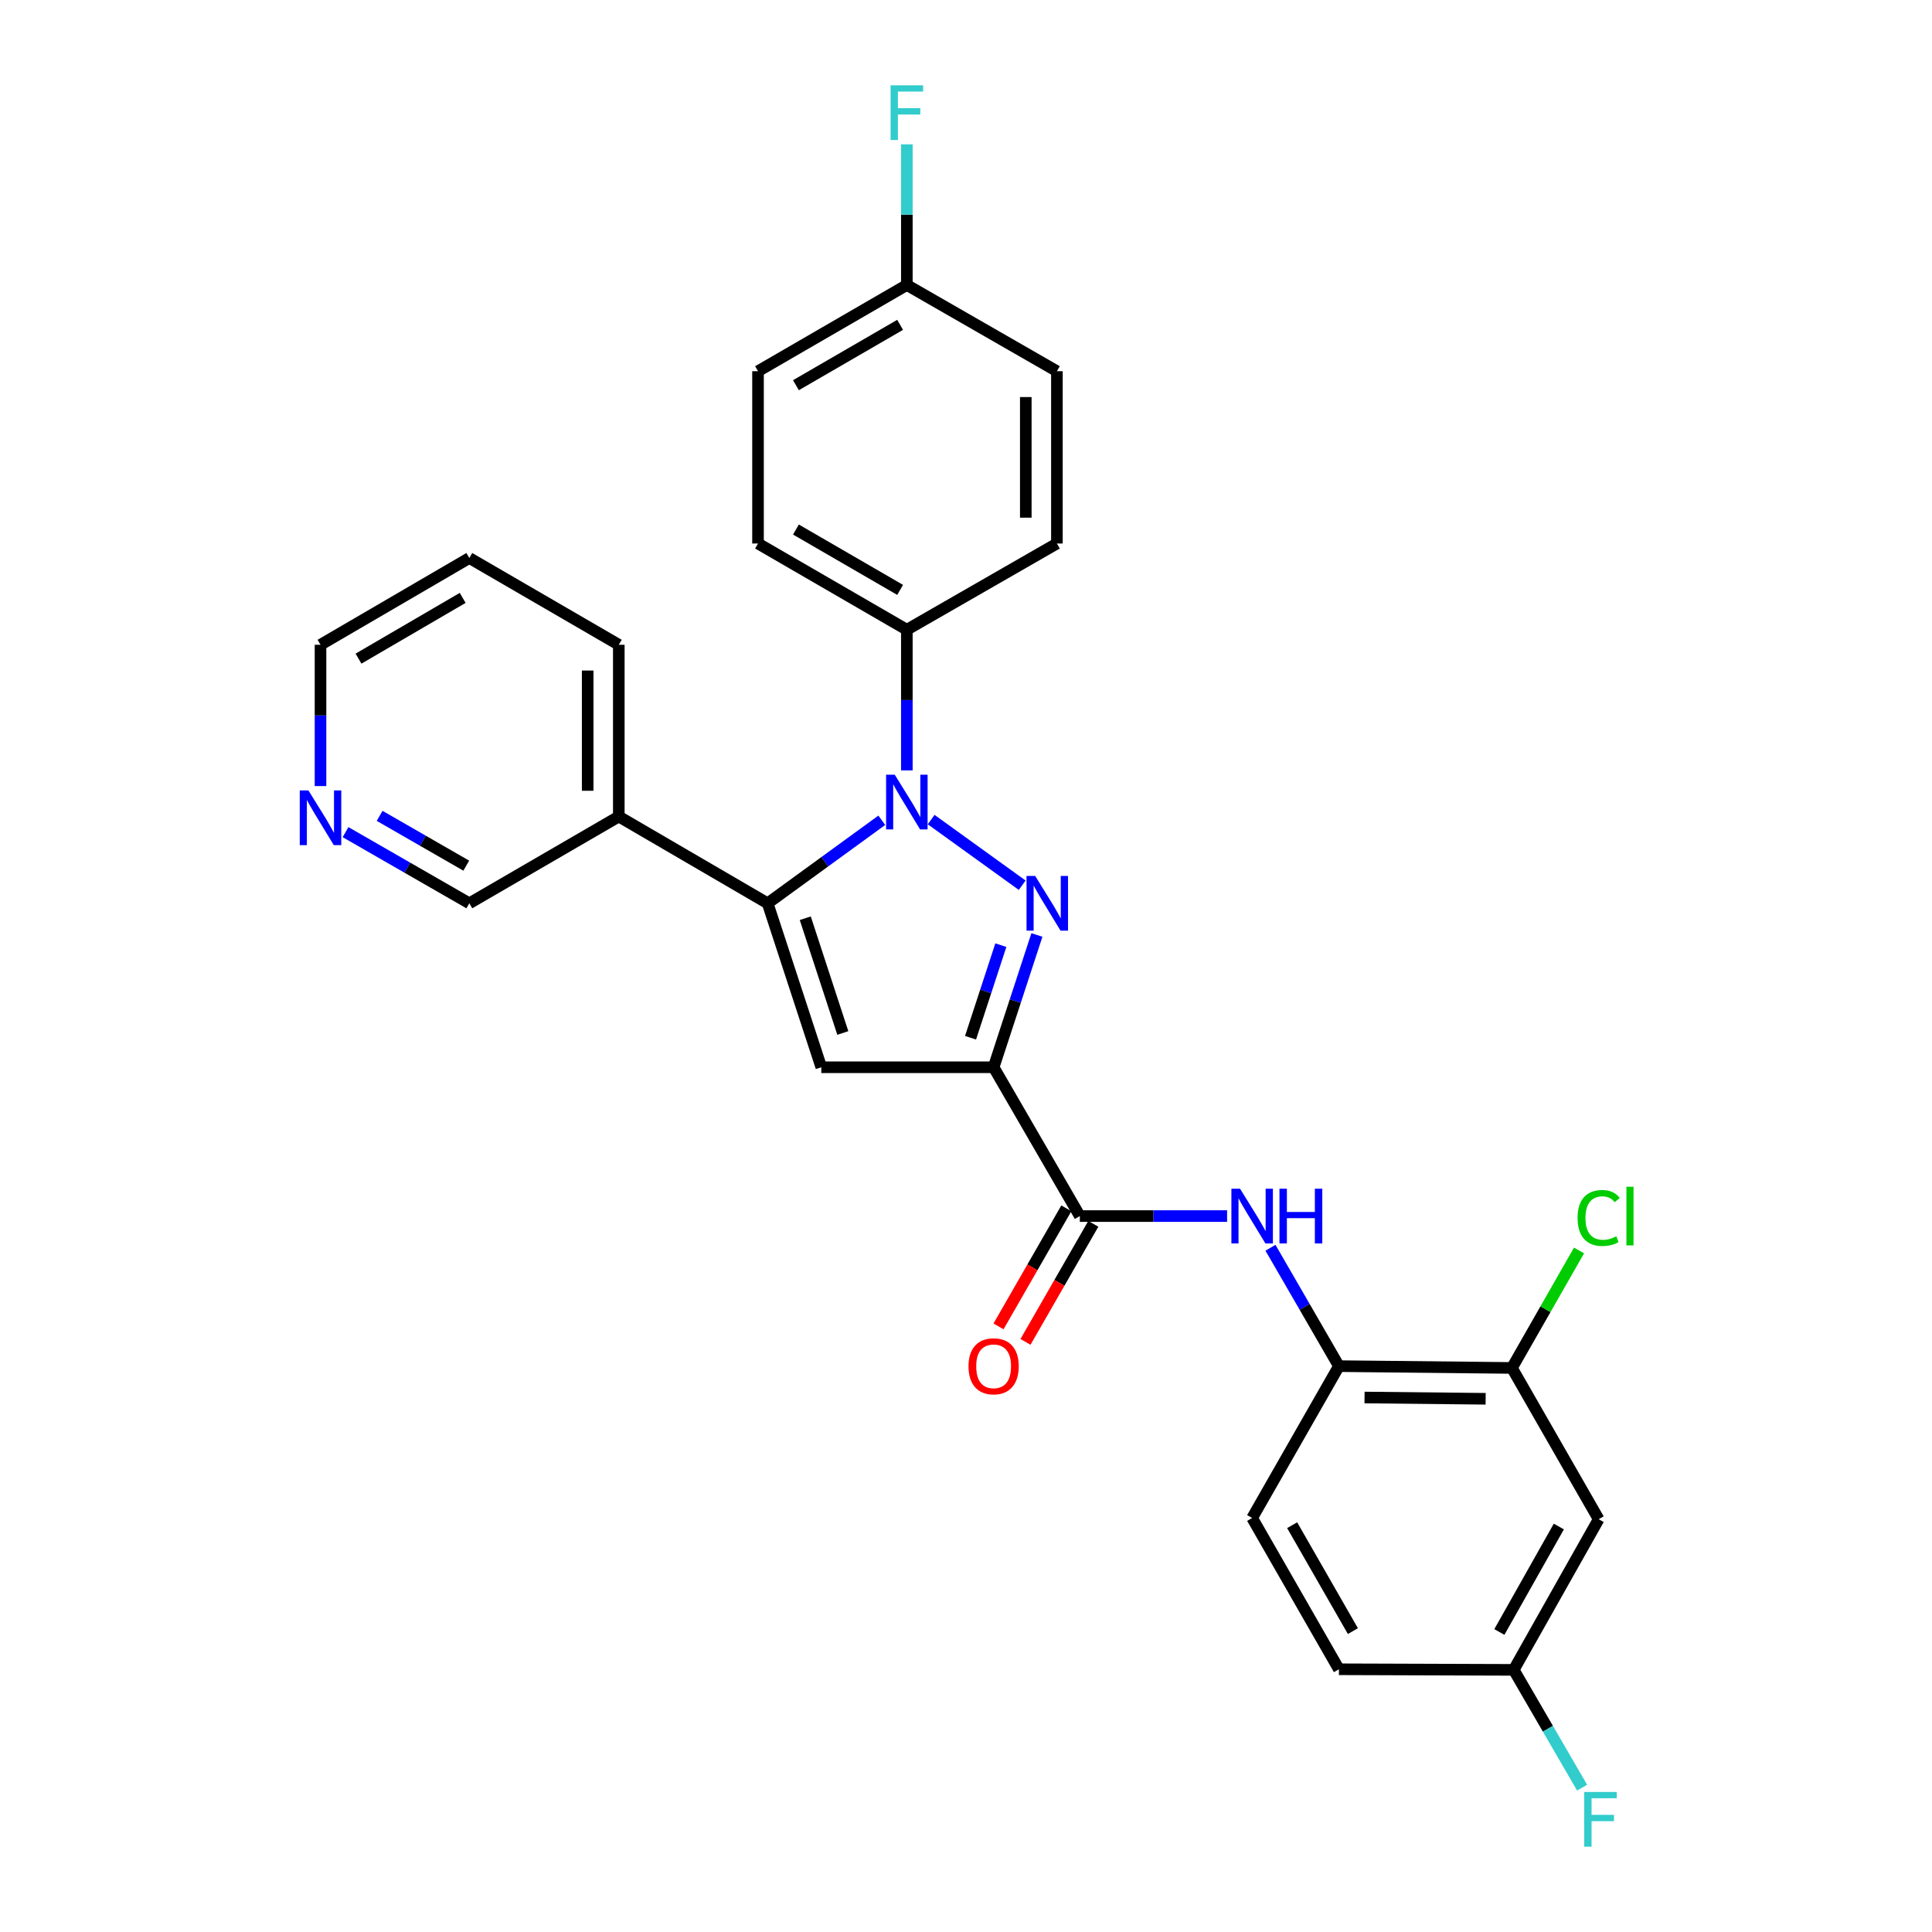 <?xml version='1.0' encoding='iso-8859-1'?>
<svg version='1.1' baseProfile='full'
              xmlns='http://www.w3.org/2000/svg'
                      xmlns:rdkit='http://www.rdkit.org/xml'
                      xmlns:xlink='http://www.w3.org/1999/xlink'
                  xml:space='preserve'
width='1000px' height='1000px' viewBox='0 0 1000 1000'>
<!-- END OF HEADER -->
<rect style='opacity:1.0;fill:#FFFFFF;stroke:none' width='1000' height='1000' x='0' y='0'> </rect>
<path class='bond-0' d='M 529.088,458.191 L 481.962,424.215' style='fill:none;fill-rule:evenodd;stroke:#0000FF;stroke-width:6px;stroke-linecap:butt;stroke-linejoin:miter;stroke-opacity:1' />
<path class='bond-1' d='M 536.704,483.941 L 525.5,518.177' style='fill:none;fill-rule:evenodd;stroke:#0000FF;stroke-width:6px;stroke-linecap:butt;stroke-linejoin:miter;stroke-opacity:1' />
<path class='bond-1' d='M 525.5,518.177 L 514.297,552.412' style='fill:none;fill-rule:evenodd;stroke:#000000;stroke-width:6px;stroke-linecap:butt;stroke-linejoin:miter;stroke-opacity:1' />
<path class='bond-1' d='M 518.037,489.203 L 510.194,513.168' style='fill:none;fill-rule:evenodd;stroke:#0000FF;stroke-width:6px;stroke-linecap:butt;stroke-linejoin:miter;stroke-opacity:1' />
<path class='bond-1' d='M 510.194,513.168 L 502.352,537.133' style='fill:none;fill-rule:evenodd;stroke:#000000;stroke-width:6px;stroke-linecap:butt;stroke-linejoin:miter;stroke-opacity:1' />
<path class='bond-2' d='M 456.415,424.577 L 426.873,446.063' style='fill:none;fill-rule:evenodd;stroke:#0000FF;stroke-width:6px;stroke-linecap:butt;stroke-linejoin:miter;stroke-opacity:1' />
<path class='bond-2' d='M 426.873,446.063 L 397.331,467.549' style='fill:none;fill-rule:evenodd;stroke:#000000;stroke-width:6px;stroke-linecap:butt;stroke-linejoin:miter;stroke-opacity:1' />
<path class='bond-7' d='M 469.382,398.756 L 469.382,362.354' style='fill:none;fill-rule:evenodd;stroke:#0000FF;stroke-width:6px;stroke-linecap:butt;stroke-linejoin:miter;stroke-opacity:1' />
<path class='bond-7' d='M 469.382,362.354 L 469.382,325.952' style='fill:none;fill-rule:evenodd;stroke:#000000;stroke-width:6px;stroke-linecap:butt;stroke-linejoin:miter;stroke-opacity:1' />
<path class='bond-3' d='M 514.297,552.412 L 425.103,552.412' style='fill:none;fill-rule:evenodd;stroke:#000000;stroke-width:6px;stroke-linecap:butt;stroke-linejoin:miter;stroke-opacity:1' />
<path class='bond-4' d='M 514.297,552.412 L 558.916,629.438' style='fill:none;fill-rule:evenodd;stroke:#000000;stroke-width:6px;stroke-linecap:butt;stroke-linejoin:miter;stroke-opacity:1' />
<path class='bond-8' d='M 397.331,467.549 L 320.288,422.634' style='fill:none;fill-rule:evenodd;stroke:#000000;stroke-width:6px;stroke-linecap:butt;stroke-linejoin:miter;stroke-opacity:1' />
<path class='bond-28' d='M 397.331,467.549 L 425.103,552.412' style='fill:none;fill-rule:evenodd;stroke:#000000;stroke-width:6px;stroke-linecap:butt;stroke-linejoin:miter;stroke-opacity:1' />
<path class='bond-28' d='M 416.803,475.269 L 436.243,534.674' style='fill:none;fill-rule:evenodd;stroke:#000000;stroke-width:6px;stroke-linecap:butt;stroke-linejoin:miter;stroke-opacity:1' />
<path class='bond-5' d='M 558.916,629.438 L 597.028,629.438' style='fill:none;fill-rule:evenodd;stroke:#000000;stroke-width:6px;stroke-linecap:butt;stroke-linejoin:miter;stroke-opacity:1' />
<path class='bond-5' d='M 597.028,629.438 L 635.14,629.438' style='fill:none;fill-rule:evenodd;stroke:#0000FF;stroke-width:6px;stroke-linecap:butt;stroke-linejoin:miter;stroke-opacity:1' />
<path class='bond-11' d='M 551.934,625.427 L 534.381,655.982' style='fill:none;fill-rule:evenodd;stroke:#000000;stroke-width:6px;stroke-linecap:butt;stroke-linejoin:miter;stroke-opacity:1' />
<path class='bond-11' d='M 534.381,655.982 L 516.827,686.537' style='fill:none;fill-rule:evenodd;stroke:#FF0000;stroke-width:6px;stroke-linecap:butt;stroke-linejoin:miter;stroke-opacity:1' />
<path class='bond-11' d='M 565.898,633.449 L 548.345,664.004' style='fill:none;fill-rule:evenodd;stroke:#000000;stroke-width:6px;stroke-linecap:butt;stroke-linejoin:miter;stroke-opacity:1' />
<path class='bond-11' d='M 548.345,664.004 L 530.792,694.559' style='fill:none;fill-rule:evenodd;stroke:#FF0000;stroke-width:6px;stroke-linecap:butt;stroke-linejoin:miter;stroke-opacity:1' />
<path class='bond-6' d='M 657.595,645.841 L 675.31,676.474' style='fill:none;fill-rule:evenodd;stroke:#0000FF;stroke-width:6px;stroke-linecap:butt;stroke-linejoin:miter;stroke-opacity:1' />
<path class='bond-6' d='M 675.31,676.474 L 693.024,707.108' style='fill:none;fill-rule:evenodd;stroke:#000000;stroke-width:6px;stroke-linecap:butt;stroke-linejoin:miter;stroke-opacity:1' />
<path class='bond-9' d='M 693.024,707.108 L 782.567,708.047' style='fill:none;fill-rule:evenodd;stroke:#000000;stroke-width:6px;stroke-linecap:butt;stroke-linejoin:miter;stroke-opacity:1' />
<path class='bond-9' d='M 706.287,723.352 L 768.966,724.01' style='fill:none;fill-rule:evenodd;stroke:#000000;stroke-width:6px;stroke-linecap:butt;stroke-linejoin:miter;stroke-opacity:1' />
<path class='bond-13' d='M 693.024,707.108 L 648.11,785.708' style='fill:none;fill-rule:evenodd;stroke:#000000;stroke-width:6px;stroke-linecap:butt;stroke-linejoin:miter;stroke-opacity:1' />
<path class='bond-14' d='M 469.382,325.952 L 392.348,281.324' style='fill:none;fill-rule:evenodd;stroke:#000000;stroke-width:6px;stroke-linecap:butt;stroke-linejoin:miter;stroke-opacity:1' />
<path class='bond-14' d='M 465.9,305.323 L 411.976,274.083' style='fill:none;fill-rule:evenodd;stroke:#000000;stroke-width:6px;stroke-linecap:butt;stroke-linejoin:miter;stroke-opacity:1' />
<path class='bond-15' d='M 469.382,325.952 L 547.052,281.324' style='fill:none;fill-rule:evenodd;stroke:#000000;stroke-width:6px;stroke-linecap:butt;stroke-linejoin:miter;stroke-opacity:1' />
<path class='bond-22' d='M 320.288,422.634 L 242.922,467.549' style='fill:none;fill-rule:evenodd;stroke:#000000;stroke-width:6px;stroke-linecap:butt;stroke-linejoin:miter;stroke-opacity:1' />
<path class='bond-25' d='M 320.288,422.634 L 320.288,333.736' style='fill:none;fill-rule:evenodd;stroke:#000000;stroke-width:6px;stroke-linecap:butt;stroke-linejoin:miter;stroke-opacity:1' />
<path class='bond-25' d='M 304.183,409.3 L 304.183,347.071' style='fill:none;fill-rule:evenodd;stroke:#000000;stroke-width:6px;stroke-linecap:butt;stroke-linejoin:miter;stroke-opacity:1' />
<path class='bond-10' d='M 782.567,708.047 L 827.472,786.343' style='fill:none;fill-rule:evenodd;stroke:#000000;stroke-width:6px;stroke-linecap:butt;stroke-linejoin:miter;stroke-opacity:1' />
<path class='bond-17' d='M 782.567,708.047 L 799.934,677.644' style='fill:none;fill-rule:evenodd;stroke:#000000;stroke-width:6px;stroke-linecap:butt;stroke-linejoin:miter;stroke-opacity:1' />
<path class='bond-17' d='M 799.934,677.644 L 817.302,647.241' style='fill:none;fill-rule:evenodd;stroke:#00CC00;stroke-width:6px;stroke-linecap:butt;stroke-linejoin:miter;stroke-opacity:1' />
<path class='bond-31' d='M 827.472,786.343 L 783.497,864.317' style='fill:none;fill-rule:evenodd;stroke:#000000;stroke-width:6px;stroke-linecap:butt;stroke-linejoin:miter;stroke-opacity:1' />
<path class='bond-31' d='M 806.848,790.128 L 776.066,844.71' style='fill:none;fill-rule:evenodd;stroke:#000000;stroke-width:6px;stroke-linecap:butt;stroke-linejoin:miter;stroke-opacity:1' />
<path class='bond-12' d='M 178.858,430.721 L 210.89,449.135' style='fill:none;fill-rule:evenodd;stroke:#0000FF;stroke-width:6px;stroke-linecap:butt;stroke-linejoin:miter;stroke-opacity:1' />
<path class='bond-12' d='M 210.89,449.135 L 242.922,467.549' style='fill:none;fill-rule:evenodd;stroke:#000000;stroke-width:6px;stroke-linecap:butt;stroke-linejoin:miter;stroke-opacity:1' />
<path class='bond-12' d='M 196.494,422.283 L 218.916,435.173' style='fill:none;fill-rule:evenodd;stroke:#0000FF;stroke-width:6px;stroke-linecap:butt;stroke-linejoin:miter;stroke-opacity:1' />
<path class='bond-12' d='M 218.916,435.173 L 241.339,448.062' style='fill:none;fill-rule:evenodd;stroke:#000000;stroke-width:6px;stroke-linecap:butt;stroke-linejoin:miter;stroke-opacity:1' />
<path class='bond-30' d='M 165.897,406.871 L 165.897,370.304' style='fill:none;fill-rule:evenodd;stroke:#0000FF;stroke-width:6px;stroke-linecap:butt;stroke-linejoin:miter;stroke-opacity:1' />
<path class='bond-30' d='M 165.897,370.304 L 165.897,333.736' style='fill:none;fill-rule:evenodd;stroke:#000000;stroke-width:6px;stroke-linecap:butt;stroke-linejoin:miter;stroke-opacity:1' />
<path class='bond-19' d='M 648.11,785.708 L 693.024,864.013' style='fill:none;fill-rule:evenodd;stroke:#000000;stroke-width:6px;stroke-linecap:butt;stroke-linejoin:miter;stroke-opacity:1' />
<path class='bond-19' d='M 668.817,789.441 L 700.257,844.254' style='fill:none;fill-rule:evenodd;stroke:#000000;stroke-width:6px;stroke-linecap:butt;stroke-linejoin:miter;stroke-opacity:1' />
<path class='bond-20' d='M 392.348,281.324 L 392.348,192.139' style='fill:none;fill-rule:evenodd;stroke:#000000;stroke-width:6px;stroke-linecap:butt;stroke-linejoin:miter;stroke-opacity:1' />
<path class='bond-21' d='M 547.052,281.324 L 547.052,192.139' style='fill:none;fill-rule:evenodd;stroke:#000000;stroke-width:6px;stroke-linecap:butt;stroke-linejoin:miter;stroke-opacity:1' />
<path class='bond-21' d='M 530.947,267.946 L 530.947,205.517' style='fill:none;fill-rule:evenodd;stroke:#000000;stroke-width:6px;stroke-linecap:butt;stroke-linejoin:miter;stroke-opacity:1' />
<path class='bond-16' d='M 783.497,864.317 L 693.024,864.013' style='fill:none;fill-rule:evenodd;stroke:#000000;stroke-width:6px;stroke-linecap:butt;stroke-linejoin:miter;stroke-opacity:1' />
<path class='bond-23' d='M 783.497,864.317 L 801.195,894.802' style='fill:none;fill-rule:evenodd;stroke:#000000;stroke-width:6px;stroke-linecap:butt;stroke-linejoin:miter;stroke-opacity:1' />
<path class='bond-23' d='M 801.195,894.802 L 818.893,925.286' style='fill:none;fill-rule:evenodd;stroke:#33CCCC;stroke-width:6px;stroke-linecap:butt;stroke-linejoin:miter;stroke-opacity:1' />
<path class='bond-18' d='M 469.382,147.511 L 547.052,192.139' style='fill:none;fill-rule:evenodd;stroke:#000000;stroke-width:6px;stroke-linecap:butt;stroke-linejoin:miter;stroke-opacity:1' />
<path class='bond-24' d='M 469.382,147.511 L 469.382,111.109' style='fill:none;fill-rule:evenodd;stroke:#000000;stroke-width:6px;stroke-linecap:butt;stroke-linejoin:miter;stroke-opacity:1' />
<path class='bond-24' d='M 469.382,111.109 L 469.382,74.707' style='fill:none;fill-rule:evenodd;stroke:#33CCCC;stroke-width:6px;stroke-linecap:butt;stroke-linejoin:miter;stroke-opacity:1' />
<path class='bond-29' d='M 469.382,147.511 L 392.348,192.139' style='fill:none;fill-rule:evenodd;stroke:#000000;stroke-width:6px;stroke-linecap:butt;stroke-linejoin:miter;stroke-opacity:1' />
<path class='bond-29' d='M 465.9,168.14 L 411.976,199.38' style='fill:none;fill-rule:evenodd;stroke:#000000;stroke-width:6px;stroke-linecap:butt;stroke-linejoin:miter;stroke-opacity:1' />
<path class='bond-27' d='M 320.288,333.736 L 242.922,288.821' style='fill:none;fill-rule:evenodd;stroke:#000000;stroke-width:6px;stroke-linecap:butt;stroke-linejoin:miter;stroke-opacity:1' />
<path class='bond-26' d='M 165.897,333.736 L 242.922,288.821' style='fill:none;fill-rule:evenodd;stroke:#000000;stroke-width:6px;stroke-linecap:butt;stroke-linejoin:miter;stroke-opacity:1' />
<path class='bond-26' d='M 185.563,340.911 L 239.481,309.471' style='fill:none;fill-rule:evenodd;stroke:#000000;stroke-width:6px;stroke-linecap:butt;stroke-linejoin:miter;stroke-opacity:1' />
<path  class='atom-0' d='M 535.809 453.389
L 545.089 468.389
Q 546.009 469.869, 547.489 472.549
Q 548.969 475.229, 549.049 475.389
L 549.049 453.389
L 552.809 453.389
L 552.809 481.709
L 548.929 481.709
L 538.969 465.309
Q 537.809 463.389, 536.569 461.189
Q 535.369 458.989, 535.009 458.309
L 535.009 481.709
L 531.329 481.709
L 531.329 453.389
L 535.809 453.389
' fill='#0000FF'/>
<path  class='atom-1' d='M 463.122 400.986
L 472.402 415.986
Q 473.322 417.466, 474.802 420.146
Q 476.282 422.826, 476.362 422.986
L 476.362 400.986
L 480.122 400.986
L 480.122 429.306
L 476.242 429.306
L 466.282 412.906
Q 465.122 410.986, 463.882 408.786
Q 462.682 406.586, 462.322 405.906
L 462.322 429.306
L 458.642 429.306
L 458.642 400.986
L 463.122 400.986
' fill='#0000FF'/>
<path  class='atom-6' d='M 641.85 615.278
L 651.13 630.278
Q 652.05 631.758, 653.53 634.438
Q 655.01 637.118, 655.09 637.278
L 655.09 615.278
L 658.85 615.278
L 658.85 643.598
L 654.97 643.598
L 645.01 627.198
Q 643.85 625.278, 642.61 623.078
Q 641.41 620.878, 641.05 620.198
L 641.05 643.598
L 637.37 643.598
L 637.37 615.278
L 641.85 615.278
' fill='#0000FF'/>
<path  class='atom-6' d='M 662.25 615.278
L 666.09 615.278
L 666.09 627.318
L 680.57 627.318
L 680.57 615.278
L 684.41 615.278
L 684.41 643.598
L 680.57 643.598
L 680.57 630.518
L 666.09 630.518
L 666.09 643.598
L 662.25 643.598
L 662.25 615.278
' fill='#0000FF'/>
<path  class='atom-12' d='M 501.297 707.188
Q 501.297 700.388, 504.657 696.588
Q 508.017 692.788, 514.297 692.788
Q 520.577 692.788, 523.937 696.588
Q 527.297 700.388, 527.297 707.188
Q 527.297 714.068, 523.897 717.988
Q 520.497 721.868, 514.297 721.868
Q 508.057 721.868, 504.657 717.988
Q 501.297 714.108, 501.297 707.188
M 514.297 718.668
Q 518.617 718.668, 520.937 715.788
Q 523.297 712.868, 523.297 707.188
Q 523.297 701.628, 520.937 698.828
Q 518.617 695.988, 514.297 695.988
Q 509.977 695.988, 507.617 698.788
Q 505.297 701.588, 505.297 707.188
Q 505.297 712.908, 507.617 715.788
Q 509.977 718.668, 514.297 718.668
' fill='#FF0000'/>
<path  class='atom-13' d='M 159.637 409.11
L 168.917 424.11
Q 169.837 425.59, 171.317 428.27
Q 172.797 430.95, 172.877 431.11
L 172.877 409.11
L 176.637 409.11
L 176.637 437.43
L 172.757 437.43
L 162.797 421.03
Q 161.637 419.11, 160.397 416.91
Q 159.197 414.71, 158.837 414.03
L 158.837 437.43
L 155.157 437.43
L 155.157 409.11
L 159.637 409.11
' fill='#0000FF'/>
<path  class='atom-18' d='M 816.552 630.418
Q 816.552 623.378, 819.832 619.698
Q 823.152 615.978, 829.432 615.978
Q 835.272 615.978, 838.392 620.098
L 835.752 622.258
Q 833.472 619.258, 829.432 619.258
Q 825.152 619.258, 822.872 622.138
Q 820.632 624.978, 820.632 630.418
Q 820.632 636.018, 822.952 638.898
Q 825.312 641.778, 829.872 641.778
Q 832.992 641.778, 836.632 639.898
L 837.752 642.898
Q 836.272 643.858, 834.032 644.418
Q 831.792 644.978, 829.312 644.978
Q 823.152 644.978, 819.832 641.218
Q 816.552 637.458, 816.552 630.418
' fill='#00CC00'/>
<path  class='atom-18' d='M 841.832 614.258
L 845.512 614.258
L 845.512 644.618
L 841.832 644.618
L 841.832 614.258
' fill='#00CC00'/>
<path  class='atom-24' d='M 819.992 927.523
L 836.832 927.523
L 836.832 930.763
L 823.792 930.763
L 823.792 939.363
L 835.392 939.363
L 835.392 942.643
L 823.792 942.643
L 823.792 955.843
L 819.992 955.843
L 819.992 927.523
' fill='#33CCCC'/>
<path  class='atom-25' d='M 460.962 44.157
L 477.802 44.157
L 477.802 47.397
L 464.762 47.397
L 464.762 55.997
L 476.362 55.997
L 476.362 59.277
L 464.762 59.277
L 464.762 72.477
L 460.962 72.477
L 460.962 44.157
' fill='#33CCCC'/>
</svg>
